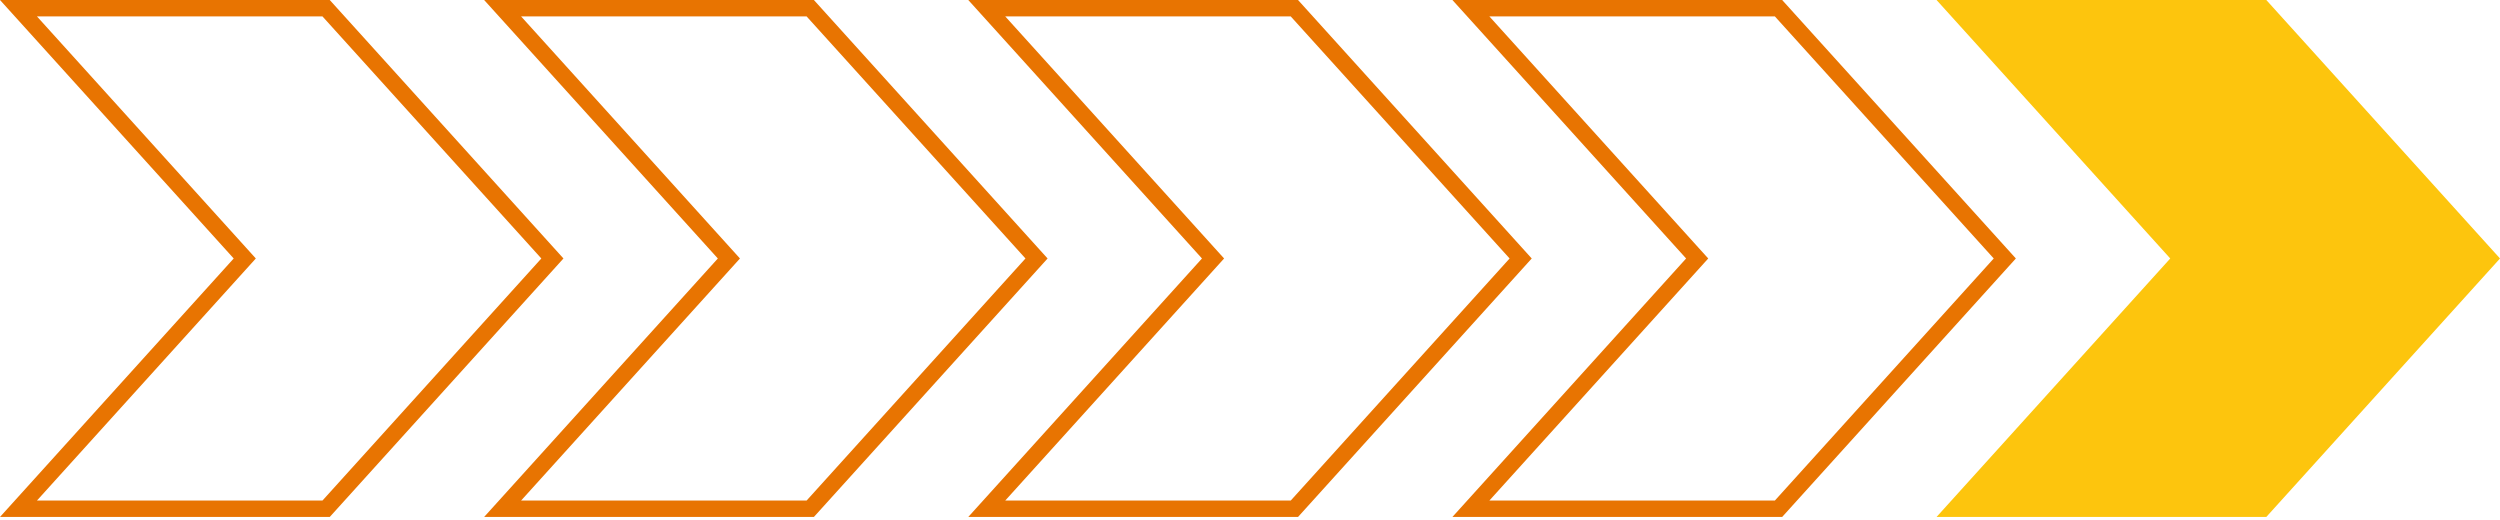 <?xml version="1.0" encoding="UTF-8"?> <svg xmlns="http://www.w3.org/2000/svg" width="500" height="104" viewBox="0 0 500 104" fill="none"><path d="M387.309 0L453.259 0L500 51.696L453.259 103.392H387.309L434.05 51.696L387.309 0Z" fill="#FDC50D"></path><path d="M355.704 1.642L400.96 51.695L355.703 101.751H294.178L338.439 52.797L339.435 51.696L338.439 50.595L294.179 1.642L355.704 1.642Z" stroke="#E87401" stroke-width="3.282"></path><path d="M258.877 1.642L304.133 51.695L258.876 101.751H197.351L241.612 52.797L242.607 51.696L241.612 50.595L197.352 1.642L258.877 1.642Z" stroke="#E87401" stroke-width="3.282"></path><path d="M162.05 1.642L207.306 51.695L162.049 101.751H100.523L144.785 52.797L145.78 51.696L144.785 50.595L100.524 1.642L162.05 1.642Z" stroke="#E87401" stroke-width="3.282"></path><path d="M65.223 1.642L110.479 51.695L65.222 101.751H3.696L47.958 52.797L48.953 51.696L47.958 50.595L3.697 1.642L65.223 1.642Z" stroke="#E87401" stroke-width="3.282"></path></svg> 